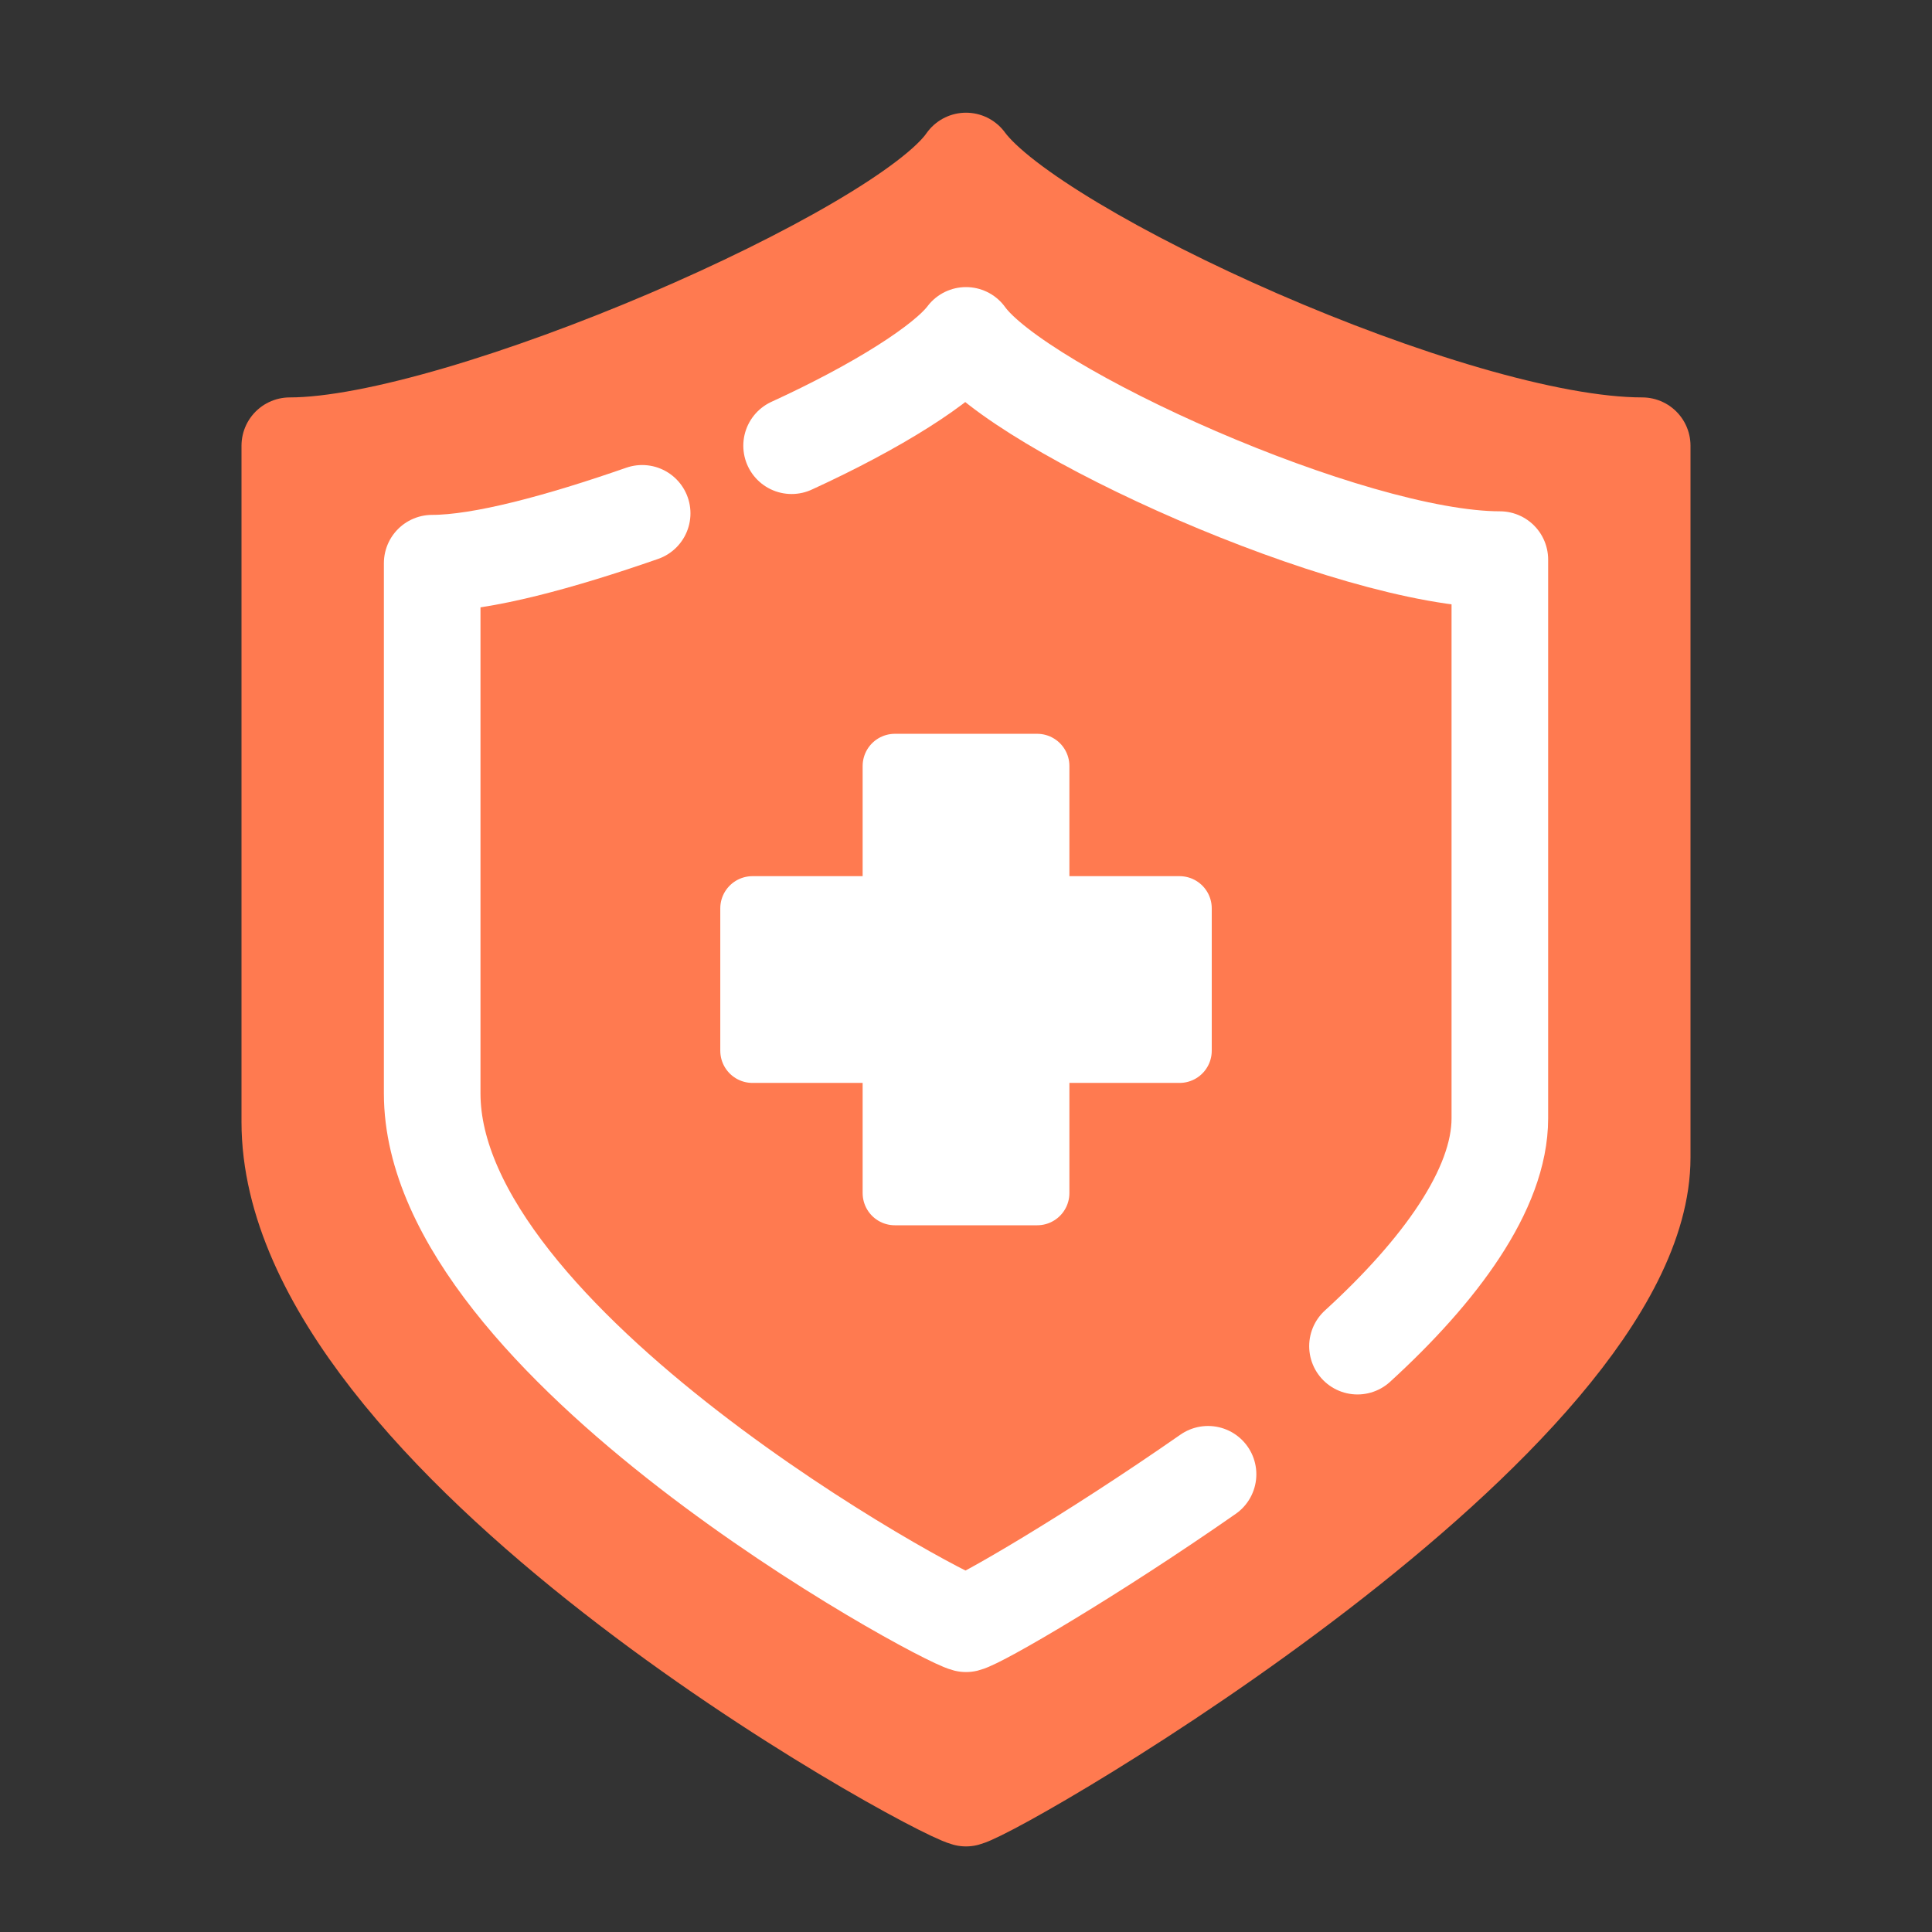 <svg width="60" height="60" viewBox="0 0 60 60" fill="none" xmlns="http://www.w3.org/2000/svg">
<rect x="0" y="0" width="60" height="60" fill="#333333" stroke="none"/>
<path d="M30 5C28.011 7.874 14.305 13.842 9 13.842C9 23.458 9 26.553 9 34.842C9 44.679 28.784 55.511 30 55.842C31.216 55.511 51 44.016 51 35.947C51 27.658 51 23.458 51 13.842C45.142 13.842 32.1 7.874 30 5Z" fill="#FF7A50" stroke="#FF7A50" stroke-width="3" stroke-miterlimit="10" stroke-linejoin="round"/>
<path d="M42.158 41.806C44.7 39.484 46.579 36.942 46.579 34.732C46.579 28.211 46.579 25.006 46.579 17.379C41.937 17.379 31.658 12.737 30 10.416C29.337 11.3 27.237 12.627 24.584 13.842" stroke="white" stroke-width="3" stroke-miterlimit="10" stroke-linecap="round" stroke-linejoin="round"/>
<path d="M19.943 15.942C17.401 16.827 14.969 17.49 13.422 17.49C13.422 25.006 13.422 27.437 13.422 33.958C13.422 41.695 29.117 50.206 30.001 50.427C30.443 50.316 33.869 48.327 37.517 45.785" stroke="white" stroke-width="3" stroke-miterlimit="10" stroke-linecap="round" stroke-linejoin="round"/>
<path d="M32.211 28.21V23.789H27.79V28.21H23.369V32.631H27.79V37.052H32.211V32.631H36.632V28.21H32.211Z" fill="white" stroke="white" stroke-width="2" stroke-miterlimit="10" stroke-linejoin="round"/>
</svg>
